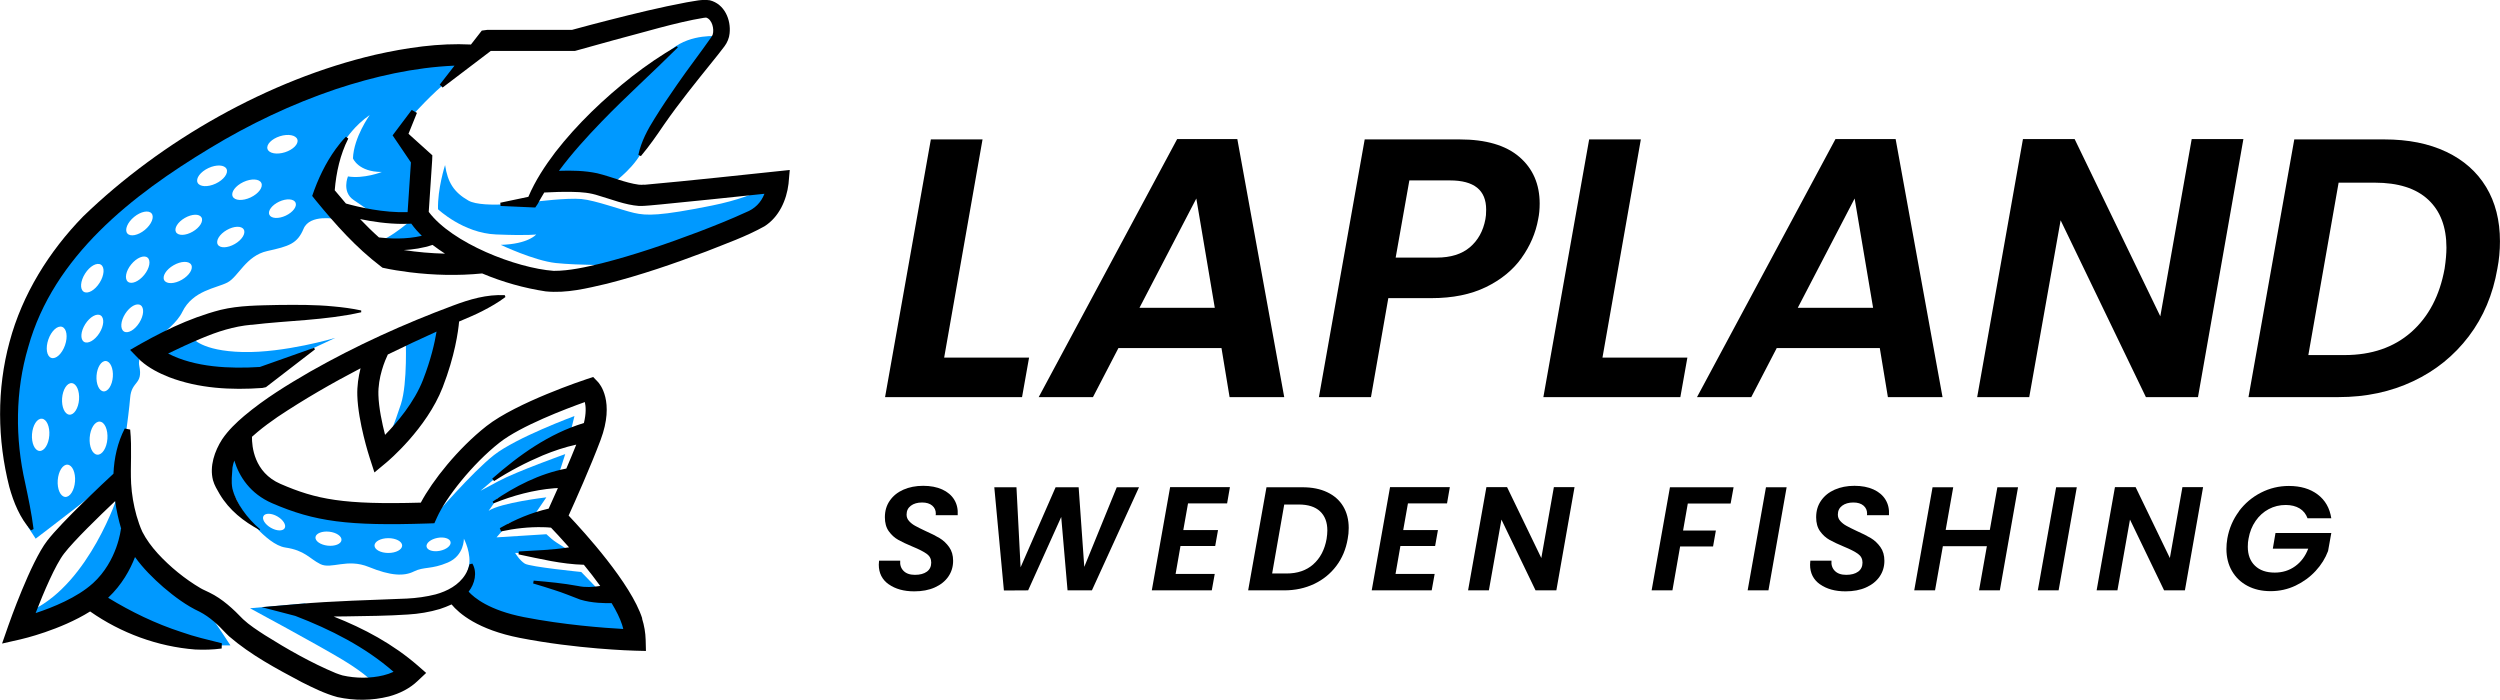 <svg xmlns="http://www.w3.org/2000/svg" id="Calque_2" viewBox="0 0 533.49 149.3"><defs><style>.cls-1{fill:#09f;}</style></defs><g id="Calque_1-2"><path class="cls-1" d="m118.56,37.54l12.6,1.29s4.87-3.58,6.27-7.51,15.8-23.58,15.8-23.58c0,0-5.7-.63-9.82,2.71s-24.23,23.11-24.23,23.11l-.62,3.98Z"></path><path class="cls-1" d="m94.97,35.24s-1.62,5.04-1.5,9.41c0,0,5.38,5.1,12.38,5.38s8.57,0,8.57,0c0,0-1.63,2.05-7.56,2.22,0,0,7.11,3.38,11.76,3.88,4.65.5,13.39.46,13.39.46l31.37-11.88,3.42-6.83s-3.75,3.75-14.9,5.99c-11.15,2.24-13.89,2.18-16.58,1.57s-8.23-2.69-11.26-2.97c-3.02-.28-9.75.56-9.75.56,0,0-11.2,1.57-14.34-.22-3.14-1.79-4.44-3.92-4.99-7.56Z"></path><path class="cls-1" d="m86.57,72.1s.44,9.64-1.01,14.12-2.69,7.28-2.69,7.28l8.29-8.68,4.03-17.14-8.63,4.43Z"></path><path class="cls-1" d="m33.25,74.9s7.56-2.8,7.73-2.8,1.9,2.8,10.81,3.02c8.91.22,19.77-3.02,19.77-3.02l-17.48,8.18-19.66-2.8-1.18-2.58Z"></path><path class="cls-1" d="m65.1,128.76l-11.75,1.04s14.23,7.67,19.69,10.95c5.46,3.28,6.97,5.29,6.97,5.29l8.91-3.02-19.21-11.34-4.61-2.91Z"></path><path class="cls-1" d="m28.68,116.29l-7.65,13.28,23.69,8.15h4.45s-2.69-4.12-4.87-7.31c-2.18-3.19-15.63-14.12-15.63-14.12Z"></path><path class="cls-1" d="m25.15,105.71s-5.97,18.48-18.15,24.45l.6,3.36,15.78-7.98,4.38-9.75-1.1-6.13-1.51-3.95Z"></path><path class="cls-1" d="m129.59,125.65l-2.02.06-3.53-3.65s-10.92-1.09-12.04-1.78c-1.12-.69-2.07-2.28-2.07-2.28l12.16-.19s-3.36-1.9-4.43-2.86l-1.06-.95-10.64.67,2.59-2.99,5.58-1.94,2.46-3.61s-9.75,1.14-12.32,2.88l1.88-2.67,12.96-4.73,1.51-4.71s-10.36,3.7-14.23,5.77l-3.86,2.07,4.93-4.2,14.4-8.79.73-2.97s-12.44,4.59-17.2,8.35c-4.76,3.75-12.72,13.05-12.72,13.05l-28.9-1.96-13.95-12.1-1.74,5.71,3.33,6.78s5.29,7.62,9.49,8.23c4.2.62,5.1,2.35,7.45,3.53,2.35,1.18,5.71-1.29,10.36.62,4.65,1.9,7.51,2.02,9.63.95,2.13-1.06,3.7-.39,7.23-1.9,3.53-1.51,3.42-5.1,3.42-5.1,0,0,1.73,3.26,1.03,6.06-.7,2.79-1.26,4.75-1.31,4.98-.06.22,6.72,5.94,6.72,5.94l19.21,4.43h11.09l-6.16-10.7Zm-68.84-12.94c-.39.67-1.71.63-2.96-.09-1.25-.72-1.94-1.85-1.56-2.51s1.71-.63,2.96.09c1.25.72,1.94,1.85,1.56,2.51Zm12.12,2.55c-.09.82-1.41,1.35-2.94,1.18-1.53-.17-2.7-.97-2.61-1.8.09-.82,1.41-1.35,2.94-1.18s2.7.97,2.61,1.8Zm10,2.74c-1.63,0-2.95-.71-2.95-1.58s1.32-1.58,2.95-1.58,2.95.71,2.95,1.58-1.32,1.58-2.95,1.58Zm10.99-.46c-1.41.28-2.68-.11-2.83-.87s.87-1.6,2.29-1.88c1.41-.28,2.68.11,2.83.87.15.76-.87,1.6-2.29,1.88Z"></path><path class="cls-1" d="m90.57,13.23S40.7,21.29,19.19,47.73C-2.32,74.17,2.41,85.8,5.97,112.43l1.64,2.52s18.21-13.78,18.25-14.68,1.63-11.65,1.91-15.35c.27-3.7,2.8-2.77,1.95-6.83s6.95-6.95,9.19-11.54c2.24-4.59,7.28-5.04,9.63-6.27s3.92-5.7,8.51-6.71c4.59-1.02,6.39-1.54,7.73-4.75s6.95-2.07,6.95-2.07l-1.46-6.18,1.23-5.6,2.3-5.27s1.9-2.97,5.1-5.15c0,0-3.42,4.76-3.58,9.24,0,0,1.12,2.91,6.16,2.91,0,0-3.81,1.51-7.23.95,0,0-1.38,3.3,1.23,5.04,2.61,1.74,4.2,2.97,4.2,2.97l9.07.45s-5.83,5.32-8.46,5.43,3.81,2.18,3.81,2.18l8.79-2.84-3.19-6.85,1.12-10.19-5.15-5.38,2.41-3.92s4.26-4.76,7.73-7.45,4.15-4.93,4.15-4.93l-9.39,1.06ZM10.52,92.93c-.14,1.9-1.08,3.38-2.1,3.3-1.02-.08-1.73-1.68-1.59-3.58.14-1.9,1.08-3.38,2.1-3.3,1.02.08,1.73,1.68,1.59,3.58Zm.42-16.56c-.98-.34-1.26-2.1-.62-3.93.64-1.83,1.95-3.03,2.93-2.69.98.34,1.26,2.1.62,3.93-.64,1.83-1.95,3.03-2.93,2.69Zm5.07,26.37c-.14,1.9-1.08,3.38-2.1,3.3-1.02-.08-1.73-1.68-1.59-3.58.14-1.9,1.08-3.38,2.1-3.3,1.02.08,1.73,1.68,1.59,3.58Zm.86-17.48c-.14,1.86-1.06,3.31-2.06,3.23-1-.07-1.69-1.64-1.56-3.5.14-1.86,1.06-3.31,2.06-3.23,1,.07,1.69,1.64,1.56,3.5Zm1.28-26.87c1.01-1.6,2.52-2.45,3.38-1.91s.73,2.28-.28,3.87c-1.01,1.6-2.52,2.45-3.38,1.91s-.73-2.28.28-3.87Zm-.23,14.55c-.83-.53-.71-2.22.27-3.77.98-1.55,2.46-2.39,3.29-1.86.83.53.71,2.22-.27,3.77-.98,1.55-2.46,2.39-3.29,1.86Zm5,20.7c-.14,1.95-1.11,3.46-2.15,3.39-1.05-.08-1.78-1.72-1.63-3.67.14-1.95,1.11-3.46,2.15-3.39,1.05.08,1.77,1.72,1.63,3.67Zm1.16-13.23c-.13,1.79-1.02,3.18-1.98,3.11-.96-.07-1.63-1.58-1.5-3.37.13-1.79,1.02-3.18,1.98-3.11.96.07,1.63,1.58,1.5,3.37Zm5.64-11.53c-.98,1.55-2.45,2.38-3.28,1.85s-.71-2.21.27-3.76c.98-1.55,2.45-2.38,3.28-1.85s.71,2.21-.27,3.76Zm1.05-10.21c-1.16,1.42-2.71,2.07-3.48,1.45-.76-.62-.45-2.28.71-3.7,1.16-1.42,2.71-2.07,3.48-1.45.76.62.45,2.28-.71,3.7Zm.13-9.6c-1.43,1.17-3.1,1.5-3.73.74-.63-.77.02-2.34,1.45-3.52,1.43-1.17,3.1-1.5,3.73-.74.63.77-.02,2.34-1.45,3.52Zm7.92,10.62c-1.59.92-3.27.97-3.77.12-.49-.85.4-2.29,1.98-3.2,1.59-.92,3.27-.97,3.77-.12.49.85-.4,2.29-1.98,3.2Zm2.3-10.26c-1.5.87-3.09.92-3.56.11-.46-.81.37-2.16,1.88-3.03s3.09-.92,3.56-.11c.46.81-.37,2.16-1.88,3.03Zm1.04-10.46c-.43-.92.61-2.31,2.32-3.11,1.71-.8,3.45-.7,3.87.21s-.61,2.31-2.32,3.11c-1.71.8-3.45.7-3.87-.21Zm7.94,13.1c-1.53.88-3.16.94-3.63.11s.38-2.21,1.92-3.09,3.16-.94,3.63-.11c.47.82-.38,2.21-1.92,3.09Zm3.38-9.94c-1.69.79-3.41.7-3.83-.21s.6-2.28,2.29-3.08c1.69-.79,3.41-.7,3.83.21.42.91-.6,2.28-2.29,3.08Zm7.49,3.89c-1.54.72-3.1.63-3.49-.19s.55-2.08,2.09-2.8c1.54-.72,3.1-.63,3.49.19s-.55,2.08-2.09,2.8Zm-.16-13.53c-1.76.56-3.43.24-3.73-.7-.3-.94.89-2.16,2.65-2.72,1.76-.56,3.43-.24,3.73.7.3.94-.89,2.16-2.65,2.72Z"></path><path d="m137.05,131.97c-2.39-7.46-12.37-18.42-15.71-21.95,1.39-3.05,4.69-10.45,6.82-16.12,3.1-8.26-.21-12.03-.6-12.43l-.98-1.02-1.34.44c-.61.2-15.01,5-21.41,10.02-6.16,4.84-11.56,11.7-14.03,16.35-16.48.47-22.29-.67-29.95-4-5.67-2.46-6.11-8.05-6.08-10.05.39-.35.79-.7,1.2-1.04,1.34-1.12,2.79-2.18,4.27-3.2,5.68-3.79,11.62-7.21,17.7-10.38-.44,1.74-.76,3.75-.69,5.85.18,5.63,2.53,12.92,2.63,13.23l1.02,3.15,2.55-2.12c.35-.29,8.57-7.2,12.01-16.04,2.61-6.72,3.32-11.93,3.51-14.05.02,0,.03-.01.05-.02,1.46-.62,3.64-1.53,5.01-2.26,1.64-.85,3.25-1.75,4.82-2.94,0,0-.12-.4-.12-.4-3.87-.2-7.52.89-11.06,2.22-10.5,3.91-20.68,8.53-30.44,14.07-4.89,2.83-9.76,5.8-14.13,9.48-1.65,1.4-3.37,3.03-4.7,4.99-1.61,2.52-2.72,5.74-1.95,8.73.3,1.09.89,2.04,1.41,2.94,2.06,3.47,5.12,5.85,8.56,7.7l.1-.16c-1.41-1.19-2.66-2.56-3.69-4.03-1.03-1.47-1.84-3.06-2.24-4.66-.3-1.54-.07-3.03.02-4.53.08-.51.22-1,.39-1.46,1.05,3.44,3.4,7.08,8.06,9.1,9.1,3.95,16.24,4.88,33.23,4.33l1.4-.05.58-1.28c1.83-4.07,7.45-11.32,13.34-15.94,4.52-3.55,14.13-7.19,18.19-8.64.22.93.31,2.38-.2,4.47-7.42,2.25-13.82,6.82-19.57,11.88,0,0,.4.51.4.51,3.29-2.13,6.81-3.97,10.41-5.49,2.3-.95,4.7-1.76,7.13-2.29-.67,1.68-1.4,3.43-2.12,5.11-5.72,1.09-10.97,3.79-15.73,7.06,0,0,.21.36.21.36,4.12-1.67,8.52-2.86,12.94-3.22.26-.02.52-.03.78-.04-.83,1.88-1.53,3.44-1.97,4.39-3.68.84-7.16,2.31-10.43,4.17,0,0,.28.69.28.69,2.94-.64,5.95-.97,8.93-.9.58,0,1.16.05,1.72.1.73.76,2.14,2.26,3.85,4.2-3.52.56-7.2.67-10.72.88,0,0-.06.62-.06.62,4.65.97,9.16,2.09,13.94,2.22,1.18,1.44,2.38,2.98,3.49,4.52-1.57.25-3.14.35-4.73.01-3.17-.59-6.28-.88-9.47-1.15l-.11.61c1.5.44,3,.9,4.49,1.39,1.95.61,3.66,1.34,5.55,2.05,1.25.38,2.56.58,3.83.68.99.07,1.93.09,2.88.08,1,1.65,1.79,3.24,2.24,4.64.09.29.17.58.24.87-4.18-.23-12.73-.87-21.2-2.53-7.43-1.46-10.64-4.15-11.8-5.43,1.33-1.7,1.89-4.13.8-5.99l-.61.15c-.21.82-.51,1.57-.9,2.19-1.38,2.24-3.85,3.55-6.34,4.23-1.95.5-4.09.79-6.11.89-7.81.33-15.67.5-23.47,1.18l-7.53.65s7.17,1.87,7.17,1.87c7.47,2.87,14.92,6.62,20.97,11.93-.68.32-1.41.57-2.15.75-2.78.68-5.92.66-8.74.02-.42-.12-1.02-.33-1.44-.49-5.2-2.17-10.35-5.1-15.14-8.11-1.58-1.02-3.32-2.15-4.63-3.38-2.11-2.19-4.4-4.35-7.19-5.7-.63-.33-1.32-.59-1.89-.93-3.34-1.96-6.52-4.56-9.14-7.41-1.31-1.45-2.44-2.97-3.28-4.61-.51-1.1-.91-2.3-1.25-3.47-.62-2.22-1.02-4.53-1.15-6.84-.19-3.73.2-7.47-.2-11.52,0,0-1.16-.23-1.16-.23-1.54,3-2.27,6.29-2.41,9.65-1.92,1.77-11,10.23-14.14,14.3-3.54,4.6-8.1,17.55-8.29,18.1l-1.34,3.84,3.96-.9c.4-.09,8.45-1.96,14.83-5.95,6.57,4.61,14.41,7.5,22.41,8.12,1.88.09,3.79.04,5.66-.21,0,0,.04-1.12.04-1.12-2.97-.75-5.82-1.39-8.65-2.4-5.46-1.77-10.71-4.31-15.62-7.31,2.96-2.79,4.71-6.01,5.74-8.69,1.72,2.41,3.87,4.53,6.07,6.45,2.32,1.98,4.91,3.92,7.72,5.22,2.18,1.13,3.97,2.82,5.64,4.62.15.17.47.45.62.61,4.71,4.05,10.08,6.89,15.5,9.78,2.4,1.2,4.97,2.49,7.66,3.21,3.64.78,7.33.77,10.99-.15,2.25-.61,4.42-1.67,6.15-3.34,0,0,1.78-1.67,1.78-1.67,0,0-1.78-1.56-1.78-1.56-5.31-4.61-11.48-7.93-17.97-10.48.91,0,1.82-.02,2.73-.03,4.4-.08,8.76-.1,13.15-.4,2.26-.13,4.62-.52,6.79-1.17.83-.28,1.69-.6,2.5-.98,1.62,1.95,5.62,5.39,14.55,7.14,12.13,2.38,24.06,2.72,24.57,2.73l2.36.06-.06-2.36c-.04-1.53-.3-3.06-.77-4.55Zm-46.77-50.93c-1.89,4.86-5.6,9.2-8.11,11.76-.63-2.45-1.34-5.77-1.42-8.5-.12-3.79,1.41-7.4,2.01-8.65,3.44-1.69,6.91-3.31,10.4-4.89-.4,2.42-1.22,6.02-2.88,10.27ZM19.8,124.49c-3.34,3.03-8.55,5.14-12.2,6.34,1.71-4.41,4.21-10.29,6.08-12.71,2.11-2.74,7.45-7.93,10.89-11.18.28,2.01.73,4,1.29,5.91h-.06c0,.06-.71,6.84-5.99,11.64Z"></path><path d="m6.6,113.18l.56-.28c-.43-3.43-1.11-6.62-1.79-9.83-2.17-9.51-2.13-19.64.65-28.99,5.4-19.42,22.19-32.45,38.75-42.44,8.46-5.14,17.5-9.44,26.88-12.61,8.19-2.71,16.71-4.65,25.34-5.02-1.46,1.88-3.15,4.05-3.15,4.05l.61.62s8.82-6.7,10.28-7.81h17.95s.3-.08.3-.08c0,0,8.1-2.25,8.1-2.25,5.89-1.52,13.2-3.78,19.12-4.74.15-.02.28-.03.4-.04.04,0,.08,0,.11,0,1.26.41,1.73,2.43,1.38,3.61-.02.12-.25.46-.3.56-2.37,3.39-5,6.78-7.37,10.22-1.62,2.32-3.2,4.67-4.7,7.09-1.51,2.39-2.89,4.95-3.5,7.81l.54.26c1.85-2.19,3.4-4.45,4.97-6.76,3.19-4.59,6.7-8.93,10.21-13.29.89-1.11,1.76-2.17,2.66-3.38.58-.77,1.01-1.79,1.09-2.73.33-2.94-1.08-6.3-4.22-7.09-1.76-.26-3.28.2-4.96.44-5.61,1.05-11.06,2.39-16.56,3.79-2.63.67-5.25,1.36-7.87,2.08-2.33,0-18.07,0-18.07,0l-1.2.16-.38.49s-1.26,1.62-1.93,2.48c-6.87-.35-13.75.68-20.43,2.18-22.75,5.32-45.57,18.31-62.31,34.49-7.29,7.47-13.01,16.64-15.72,26.78-2.75,10.11-2.62,20.84-.06,30.94.93,3.36,2.27,6.63,4.63,9.29Z"></path><path d="m137.51,39.4c-.4.03-.81.06-1.19.01-2.9-.39-5.81-1.69-8.85-2.43-2.71-.58-5.45-.62-8.19-.53,2.75-3.71,5.89-7.16,9.09-10.48,5.27-5.46,10.89-10.47,16.28-15.85l-.21-.25c-3.34,1.87-6.5,4.07-9.53,6.41-6.04,4.76-11.67,10.1-16.41,16.2-2.22,2.94-4.28,6.06-5.75,9.52-1.21.26-5.99,1.26-5.99,1.26l.06.69,6.9.31.5.02s.51-.74.51-.74c.45-.83.92-1.66,1.41-2.46,1.98-.11,4.04-.17,6.01-.13,1.99.03,3.78.18,5.65.81,2.62.75,5.59,1.97,8.56,2.19,1.05.06,3.58-.25,4.67-.33,7.38-.72,14.74-1.49,22.1-2.27-.73,1.89-2.08,3.23-4,3.97-3.22,1.49-6.64,2.84-10.02,4.14-6.8,2.57-13.72,4.95-20.69,6.72-3.32.81-6.93,1.63-10.26,1.62-8-.59-21.68-5.91-26.67-12.59.18-2.64.73-10.97.73-10.97,0,0,.04-1.1.04-1.1-.17-.17-3.65-3.28-5.09-4.59l1.8-4.46-1.11-.63-3.59,4.77-.49.65c.19.3,2.72,4.02,3.91,5.78-.08,1.24-.66,9.88-.71,10.61-5.13.16-10.35-1.05-13.16-1.84-.82-.94-1.61-1.89-2.39-2.83.31-3.8,1.16-7.62,2.89-11.03l-.5-.39c-.81.81-1.5,1.68-2.17,2.6-2.2,3.04-3.83,6.48-5.03,10.03,0,0,.75.94.75.94,4.23,5.16,8.51,9.99,13.88,14.09l.38.29c1.96.43,3.85.72,5.81.97,5.12.63,10.3.76,15.45.25,4.38,1.85,9.01,3.14,13.56,3.83,4.5.44,8.8-.65,13.06-1.64,7.24-1.84,14.24-4.25,21.2-6.88,4.15-1.66,8.44-3.15,12.42-5.37,3.11-1.97,4.72-5.58,5.14-9.1l.02-.26.24-2.66c-10.33,1.08-20.7,2.23-31.03,3.16Zm-51.49,8.38c.58,0,1.17-.02,1.75-.05.68.95,1.45,1.81,2.25,2.59-3.41.8-6.97.61-9.15.35-1.39-1.24-2.73-2.56-4.03-3.92,2.63.55,5.87,1.03,9.18,1.03Zm.14,5.58c1.97-.1,4.1-.41,6.14-1.1.86.65,1.75,1.28,2.66,1.87-2.95-.07-5.89-.33-8.8-.77Z"></path><path d="m53.66,69.32c7.8-.95,15.72-.94,23.42-2.68v-.39c-1.98-.43-3.95-.68-5.93-.86-3.95-.39-7.91-.35-11.87-.31-4.04.1-8.22.08-12.19,1.04-6.9,1.78-13.22,4.97-19.33,8.55.22.2,2.05,2.15,2.25,2.3,1.76,1.56,3.91,2.66,6.06,3.51,6.33,2.43,13.29,2.79,19.91,2.31,0,0,.78-.17.78-.17l.12-.1,10.33-7.96-.19-.35-11.57,4.1c-6.31.4-13.84.11-19.58-2.87,2.32-1.13,4.68-2.22,7.03-3.2,3.5-1.48,6.97-2.6,10.74-2.94Z"></path><path d="m201.48,76.31h18.12l-1.5,8.43h-29.23l9.77-54.99h11.03l-8.19,46.56Z"></path><path d="m260.65,74.27h-21.98l-5.44,10.48h-11.58l29.55-55.07h12.84l10.01,55.07h-11.66l-1.73-10.48Zm-1.42-8.59l-3.94-23.32-12.13,23.32h16.07Z"></path><path d="m324.7,55.04c-1.84,2.57-4.37,4.65-7.6,6.22s-7.1,2.36-11.62,2.36h-9.22l-3.7,21.12h-11.11l9.77-54.99h20.25c5.62,0,9.87,1.25,12.76,3.74,2.89,2.49,4.33,5.82,4.33,9.97,0,1.21-.11,2.31-.32,3.31-.53,2.94-1.71,5.7-3.55,8.27Zm-11.03-2.28c1.73-1.47,2.84-3.47,3.31-5.99.1-.47.16-1.15.16-2.05,0-4.15-2.57-6.22-7.72-6.22h-8.67l-2.92,16.47h8.75c2.99,0,5.36-.74,7.09-2.21Z"></path><path d="m341.96,76.31h18.12l-1.5,8.43h-29.23l9.77-54.99h11.03l-8.19,46.56Z"></path><path d="m401.13,74.27h-21.98l-5.44,10.48h-11.58l29.55-55.07h12.84l10.01,55.07h-11.66l-1.73-10.48Zm-1.42-8.59l-3.94-23.32-12.13,23.32h16.07Z"></path><path d="m469.04,84.75h-11.11l-18.2-37.74-6.7,37.74h-11.11l9.77-55.07h11.03l18.28,37.82,6.7-37.82h11.03l-9.69,55.07Z"></path><path d="m522.02,32.39c3.7,1.76,6.54,4.27,8.51,7.52,1.97,3.26,2.95,7.12,2.95,11.58,0,2-.18,3.94-.55,5.83-.95,5.52-2.98,10.34-6.11,14.46-3.13,4.12-7.08,7.32-11.86,9.57-4.78,2.26-10.08,3.39-15.92,3.39h-19.22l9.77-54.99h19.22c5.09,0,9.49.88,13.2,2.64Zm-7.48,38.49c3.7-3.26,6.08-7.77,7.13-13.55.26-1.73.39-3.23.39-4.49,0-4.41-1.3-7.83-3.9-10.24-2.6-2.42-6.4-3.62-11.39-3.62h-7.72l-6.46,36.79h7.72c5.78,0,10.52-1.63,14.22-4.88Z"></path><path d="m189.66,124.7c-1.42-1-2.13-2.4-2.13-4.21,0-.19.02-.47.06-.85h4.51c-.08.88.15,1.61.71,2.18s1.37.85,2.44.85,1.92-.23,2.54-.68c.62-.45.93-1.1.93-1.94,0-.78-.32-1.4-.96-1.86-.64-.46-1.64-.98-3.01-1.54-1.26-.52-2.28-1.01-3.07-1.45-.79-.44-1.46-1.06-2.02-1.84s-.83-1.78-.83-2.98c0-1.37.35-2.55,1.06-3.56.7-1.01,1.67-1.79,2.9-2.33s2.63-.82,4.21-.82,2.9.26,4.05.77c1.14.52,2.01,1.25,2.58,2.19.58.95.82,2.05.74,3.31h-4.7l.03-.35c0-.69-.26-1.26-.77-1.7-.52-.44-1.23-.66-2.16-.66-.99,0-1.79.23-2.4.69-.61.46-.91,1.09-.91,1.89,0,.53.17.98.52,1.37s.77.73,1.28,1.01c.5.28,1.23.65,2.17,1.09,1.24.55,2.26,1.06,3.06,1.54.8.48,1.48,1.12,2.05,1.92.57.8.85,1.78.85,2.93,0,1.26-.34,2.38-1.02,3.37-.68.99-1.65,1.76-2.9,2.32-1.25.56-2.71.83-4.37.83-2.21,0-4.02-.5-5.44-1.5Z"></path><path d="m243.06,103.98l-10.05,22h-5.2l-1.35-15.66-7.06,15.66-5.17.03-2.05-22.03h4.73l.88,17.08,7.47-17.08h4.92l1.2,16.99,6.93-16.99h4.76Z"></path><path d="m253.52,107.42l-1.01,5.7h7.41l-.6,3.4h-7.41l-1.04,5.96h8.35l-.63,3.5h-12.8l3.91-22.03h12.76l-.6,3.47h-8.35Z"></path><path d="m283.23,105.04c1.48.7,2.62,1.71,3.4,3.01s1.18,2.85,1.18,4.63c0,.8-.07,1.58-.22,2.33-.38,2.21-1.19,4.13-2.44,5.78s-2.83,2.93-4.74,3.83c-1.91.9-4.03,1.36-6.37,1.36h-7.69l3.91-22h7.69c2.04,0,3.8.35,5.28,1.06Zm-2.99,15.39c1.48-1.3,2.43-3.11,2.85-5.42.1-.69.16-1.29.16-1.8,0-1.77-.52-3.13-1.56-4.1-1.04-.97-2.56-1.45-4.55-1.45h-3.09l-2.58,14.72h3.09c2.31,0,4.21-.65,5.69-1.95Z"></path><path d="m300.45,107.42l-1.01,5.7h7.41l-.6,3.4h-7.41l-1.04,5.96h8.35l-.63,3.5h-12.8l3.91-22.03h12.76l-.6,3.47h-8.35Z"></path><path d="m332.12,125.98h-4.44l-7.28-15.1-2.68,15.1h-4.44l3.91-22.03h4.41l7.31,15.13,2.68-15.13h4.41l-3.88,22.03Z"></path><path d="m369.94,103.98l-.63,3.47h-9.14l-1.01,5.77h7l-.6,3.4h-7.03l-1.64,9.36h-4.44l3.91-22h13.58Z"></path><path d="m381.26,103.98l-3.88,22h-4.44l3.91-22h4.41Z"></path><path d="m388.39,124.7c-1.42-1-2.13-2.4-2.13-4.21,0-.19.02-.47.06-.85h4.51c-.08.88.15,1.61.71,2.18s1.37.85,2.44.85,1.92-.23,2.54-.68c.62-.45.93-1.1.93-1.94,0-.78-.32-1.4-.96-1.86-.64-.46-1.64-.98-3.01-1.54-1.26-.52-2.28-1.01-3.07-1.45-.79-.44-1.46-1.06-2.02-1.84s-.83-1.78-.83-2.98c0-1.37.35-2.55,1.06-3.56.7-1.01,1.67-1.79,2.9-2.33s2.63-.82,4.21-.82,2.9.26,4.05.77c1.14.52,2.01,1.25,2.58,2.19.58.95.82,2.05.74,3.31h-4.7l.03-.35c0-.69-.26-1.26-.77-1.7-.52-.44-1.23-.66-2.16-.66-.99,0-1.79.23-2.4.69-.61.46-.91,1.09-.91,1.89,0,.53.17.98.52,1.37s.77.73,1.28,1.01c.5.28,1.23.65,2.17,1.09,1.24.55,2.26,1.06,3.06,1.54.8.48,1.48,1.12,2.05,1.92.57.8.85,1.78.85,2.93,0,1.26-.34,2.38-1.02,3.37-.68.99-1.65,1.76-2.9,2.32-1.25.56-2.71.83-4.37.83-2.21,0-4.02-.5-5.44-1.5Z"></path><path d="m430.64,103.98l-3.88,22h-4.44l1.67-9.42h-9.39l-1.67,9.42h-4.44l3.91-22h4.41l-1.61,9.11h9.42l1.61-9.11h4.41Z"></path><path d="m443.18,103.98l-3.88,22h-4.44l3.91-22h4.41Z"></path><path d="m466.25,125.98h-4.44l-7.28-15.1-2.68,15.1h-4.44l3.91-22.03h4.41l7.31,15.13,2.68-15.13h4.41l-3.88,22.03Z"></path><path d="m477.75,109.13c1.28-1.71,2.86-3.05,4.73-4,1.87-.96,3.86-1.43,5.96-1.43,2.48,0,4.52.6,6.13,1.81,1.61,1.21,2.58,2.9,2.92,5.09h-5.07c-.34-.92-.9-1.63-1.7-2.11-.8-.48-1.79-.73-2.96-.73-1.3,0-2.51.29-3.62.88s-2.05,1.43-2.8,2.52c-.76,1.09-1.26,2.35-1.51,3.78-.11.5-.16,1.08-.16,1.73,0,1.72.51,3.07,1.53,4.05,1.02.98,2.42,1.47,4.21,1.47,1.66,0,3.11-.45,4.37-1.36,1.25-.9,2.18-2.15,2.79-3.75h-7.56l.57-3.34h11.91l-.69,3.84c-.57,1.53-1.45,2.95-2.65,4.25-1.2,1.3-2.63,2.35-4.29,3.14-1.66.79-3.44,1.18-5.33,1.18s-3.51-.38-4.93-1.13-2.52-1.81-3.31-3.17-1.18-2.93-1.18-4.71c0-.71.06-1.45.19-2.21.38-2.16,1.21-4.1,2.49-5.81Z"></path></g></svg>